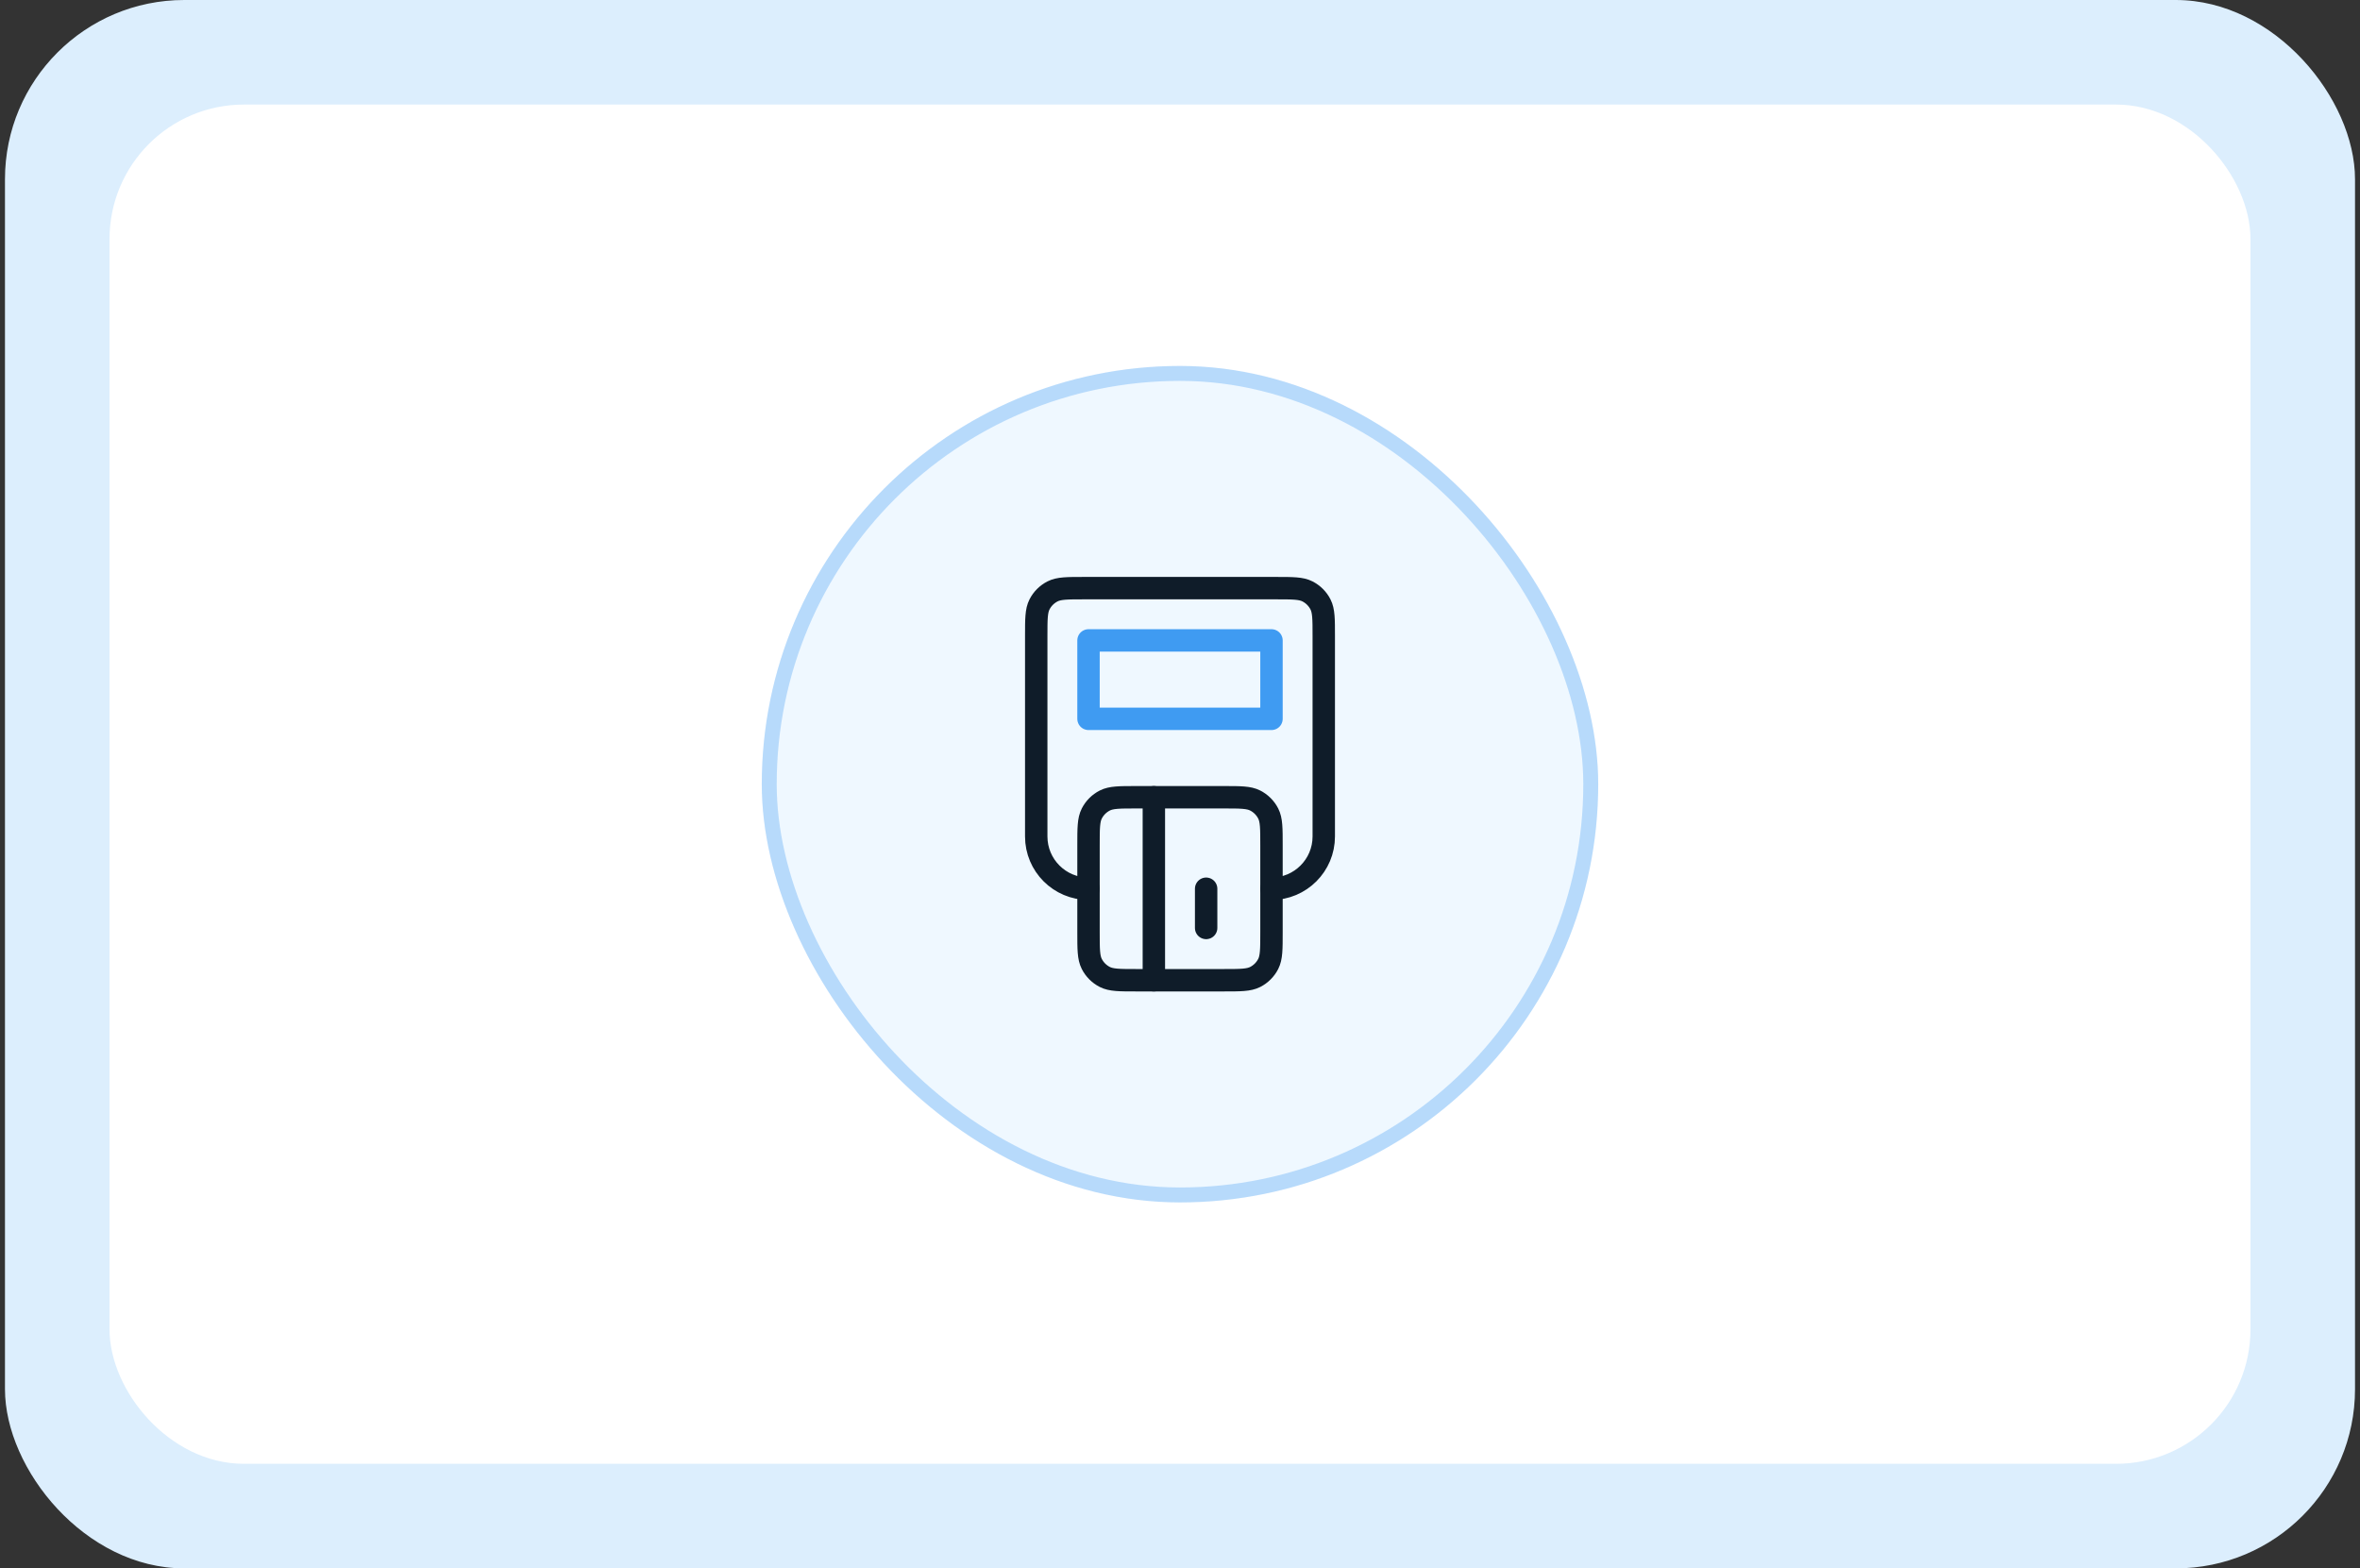 <svg xmlns="http://www.w3.org/2000/svg" width="316" height="210" viewBox="0 0 316 210" fill="none"><rect x="0" y="0" width="316" height="210" fill="#333333" stroke="none"/><rect x="0.666" width="314.667" height="210" rx="24" fill="#DCEEFD"></rect><rect x="16.666" y="16" width="282.667" height="178" rx="16" fill="white"></rect><rect x="16.666" y="16" width="282.667" height="178" rx="16" stroke="white" stroke-width="4"></rect><rect x="102" y="49" width="112" height="112" rx="56" fill="#EFF8FF"></rect><rect x="103" y="50" width="110" height="110" rx="55" stroke="#3F9BF2" stroke-opacity="0.32" stroke-width="2"></rect><path d="M145.75 119C141.884 119 138.75 115.866 138.75 112V85.15C138.75 82.91 138.75 81.79 139.186 80.934C139.569 80.181 140.181 79.57 140.934 79.186C141.79 78.75 142.91 78.75 145.15 78.75H170.85C173.09 78.75 174.21 78.75 175.066 79.186C175.819 79.57 176.431 80.181 176.814 80.934C177.25 81.79 177.25 82.91 177.25 85.15V112C177.25 115.866 174.116 119 170.25 119" stroke="#0F1C29" stroke-width="3" stroke-linecap="round" stroke-linejoin="round"></path><path d="M170.25 96.25H145.75V85.75H170.25V96.25Z" stroke="#3F9BF2" stroke-width="3" stroke-linecap="round" stroke-linejoin="round"></path><path d="M170.25 124.85C170.25 127.09 170.25 128.21 169.814 129.066C169.431 129.819 168.819 130.431 168.066 130.814C167.21 131.25 166.09 131.25 163.85 131.25H152.15C149.91 131.25 148.79 131.25 147.934 130.814C147.181 130.431 146.569 129.819 146.186 129.066C145.75 128.21 145.75 127.09 145.75 124.85V113.15C145.75 110.91 145.75 109.79 146.186 108.934C146.569 108.181 147.181 107.569 147.934 107.186C148.79 106.75 149.91 106.75 152.15 106.75H163.85C166.09 106.75 167.21 106.75 168.066 107.186C168.819 107.569 169.431 108.181 169.814 108.934C170.25 109.79 170.25 110.91 170.25 113.15V124.85Z" stroke="#0F1C29" stroke-width="3" stroke-linecap="round" stroke-linejoin="round"></path><path d="M154.5 106.75V131.25" stroke="#0F1C29" stroke-width="3" stroke-linecap="round" stroke-linejoin="round"></path><path d="M161.5 119V124.25" stroke="#0F1C29" stroke-width="3" stroke-linecap="round" stroke-linejoin="round"></path></svg>